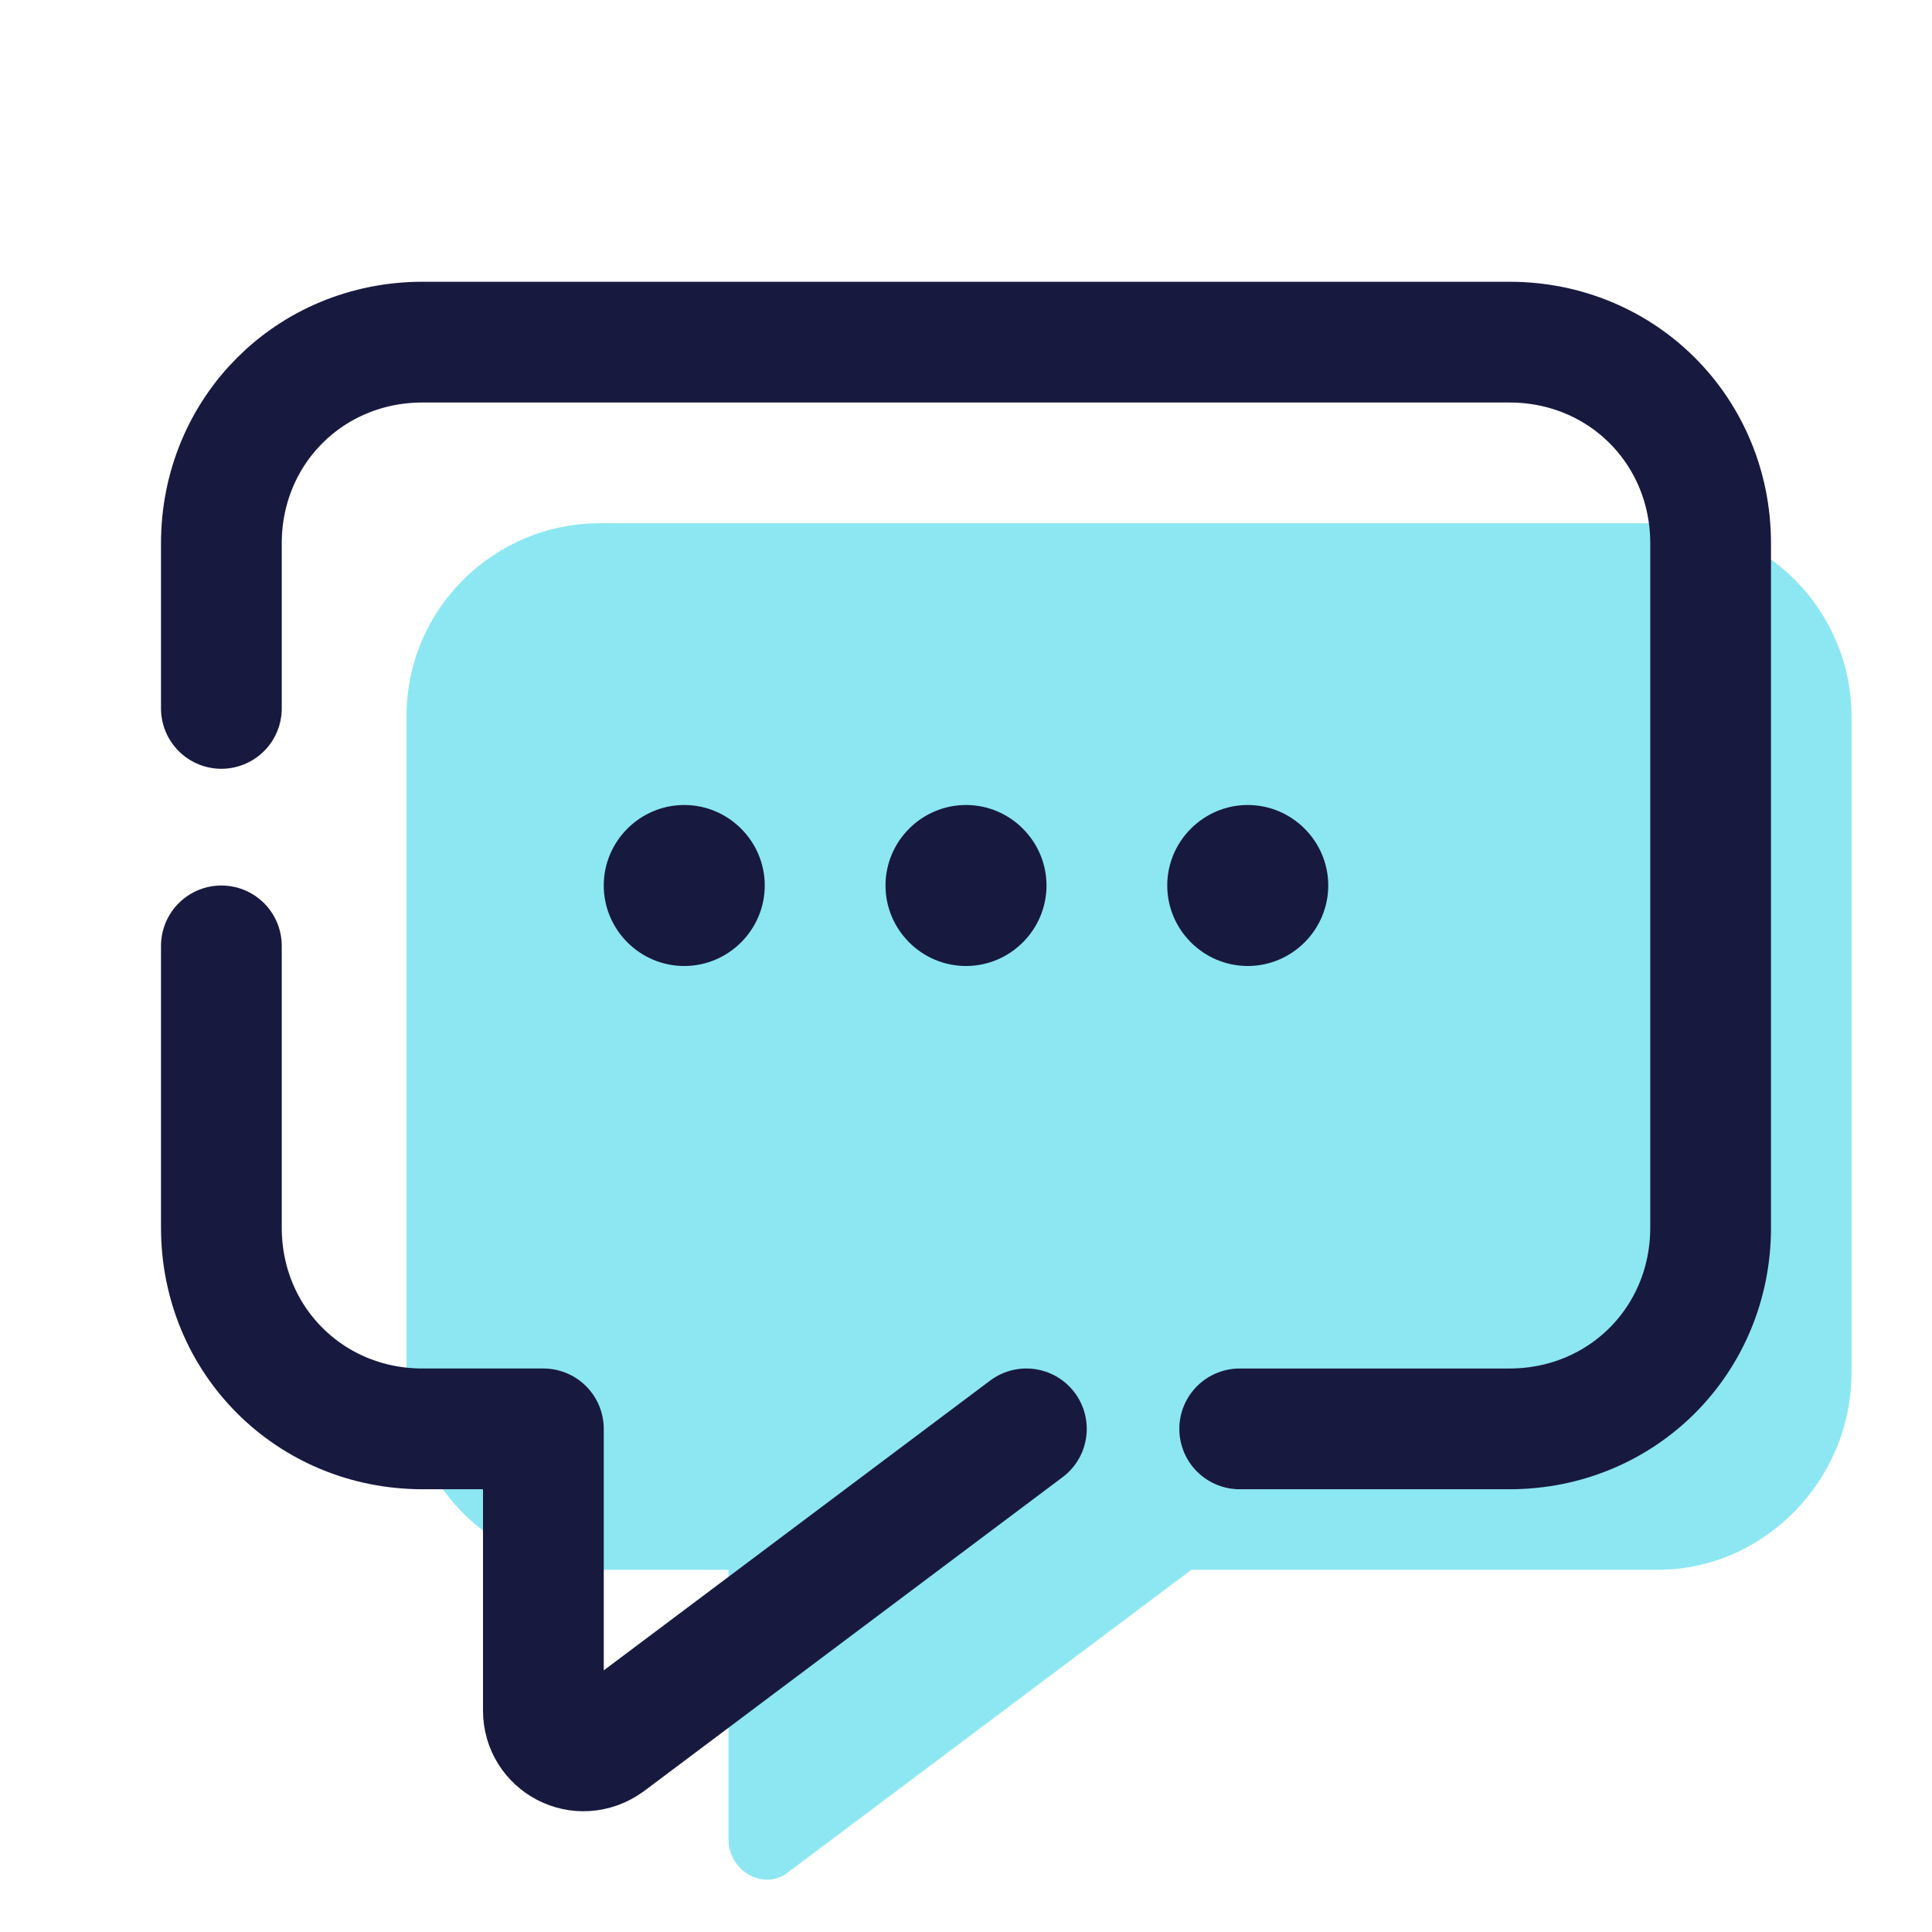 <?xml version="1.0" encoding="UTF-8"?>
<svg xmlns="http://www.w3.org/2000/svg" xmlns:xlink="http://www.w3.org/1999/xlink" version="1.1" id="Layer_1" x="0px" y="0px" viewBox="0 0 48 48" style="enable-background:new 0 0 48 48;" xml:space="preserve">
<style type="text/css">
	.st0{fill:#FFE082;}
	.st1{fill:#A5D6A7;}
	.st2{fill:#F48FB1;}
	.st3{fill:#FFAB91;}
	.st4{fill:#90CAF9;}
	.st5{fill:none;stroke:#000000;stroke-width:3;stroke-linecap:round;stroke-linejoin:round;stroke-miterlimit:10;}
	.st6{fill:none;stroke:#000000;stroke-width:3;stroke-linecap:round;stroke-linejoin:round;}
	.st7{fill:none;stroke:#000000;stroke-width:3;stroke-linecap:round;}
	.st8{fill:none;stroke:#000000;stroke-width:3;stroke-miterlimit:10;}
	.st9{fill:#8CE7F2;}
	.st10{fill:none;stroke:#18193F;stroke-width:3;stroke-linecap:round;stroke-linejoin:round;stroke-miterlimit:10;}
	.st11{fill:none;stroke:#18193F;stroke-width:3;stroke-linecap:round;stroke-linejoin:round;}
	.st12{fill:#18193F;}
	.st13{fill:none;stroke:#18193F;stroke-width:3;stroke-linecap:round;}
	.st14{fill:none;stroke:#18193F;stroke-width:3;stroke-miterlimit:10;}
	.st15{fill:none;stroke:#000000;stroke-width:3;stroke-linejoin:round;}
	.st16{fill:#E6E6E6;}
	.st17{fill:none;stroke:#18193F;stroke-width:3;stroke-linejoin:round;}
	.st18{fill:#FFFFFF;stroke:#18193F;stroke-width:3;stroke-linecap:round;stroke-linejoin:round;}
	.st19{fill:#FFFFFF;}
	.st20{fill:none;stroke:#000000;stroke-width:2.5;stroke-linecap:round;stroke-linejoin:round;}
	.st21{fill:none;stroke:#000000;stroke-width:3;}
	.st22{fill:none;stroke:#000000;stroke-width:3;stroke-linecap:round;stroke-linejoin:bevel;stroke-miterlimit:10;}
	.st23{fill:none;stroke:#000000;stroke-width:3;stroke-linecap:round;stroke-miterlimit:10;}
	.st24{fill:none;stroke:#000000;stroke-width:3;stroke-linejoin:round;stroke-miterlimit:10;}
	.st25{fill:#9FA8DA;}
	.st26{fill:none;stroke:#18193F;stroke-width:2.5;stroke-linecap:round;stroke-linejoin:round;}
	.st27{fill:none;stroke:#18193F;stroke-width:3;}
	.st28{fill:none;stroke:#18193F;stroke-width:3;stroke-linecap:round;stroke-linejoin:bevel;stroke-miterlimit:10;}
	.st29{fill:none;stroke:#18193F;stroke-width:3;stroke-linejoin:round;stroke-miterlimit:10;}
	.st30{fill:none;stroke:#18193F;stroke-width:3;stroke-linecap:round;stroke-miterlimit:10;}
</style>
<path class="st9" d="M41.2,39H29.6l-10,7.5c-0.6,0.5-1.5,0-1.5-0.8V39h-3.2c-2.7,0-4.8-2.2-4.8-4.8V17.8c0-2.7,2.2-4.8,4.8-4.8h26.3  c2.7,0,4.8,2.2,4.8,4.8v16.3C46,36.8,43.8,39,41.2,39z"></path>
<path class="st12" d="M33,22c0,1.1-0.9,2-2,2s-2-0.9-2-2s0.9-2,2-2S33,20.9,33,22z"></path>
<path class="st12" d="M19,22c0,1.1-0.9,2-2,2s-2-0.9-2-2s0.9-2,2-2S19,20.9,19,22z"></path>
<path class="st12" d="M26,22c0,1.1-0.9,2-2,2s-2-0.9-2-2s0.9-2,2-2S26,20.9,26,22z"></path>
<path class="st10" d="M5.5,17.6v-4.1c0-2.8,2.2-5,5-5h27c2.8,0,5,2.2,5,5v17c0,2.8-2.2,5-5,5h-6.7"></path>
<path class="st10" d="M25.5,35.5l-10.4,7.8c-0.7,0.5-1.6,0-1.6-0.8v-7h-3c-2.8,0-5-2.2-5-5v-7"></path>
</svg>
